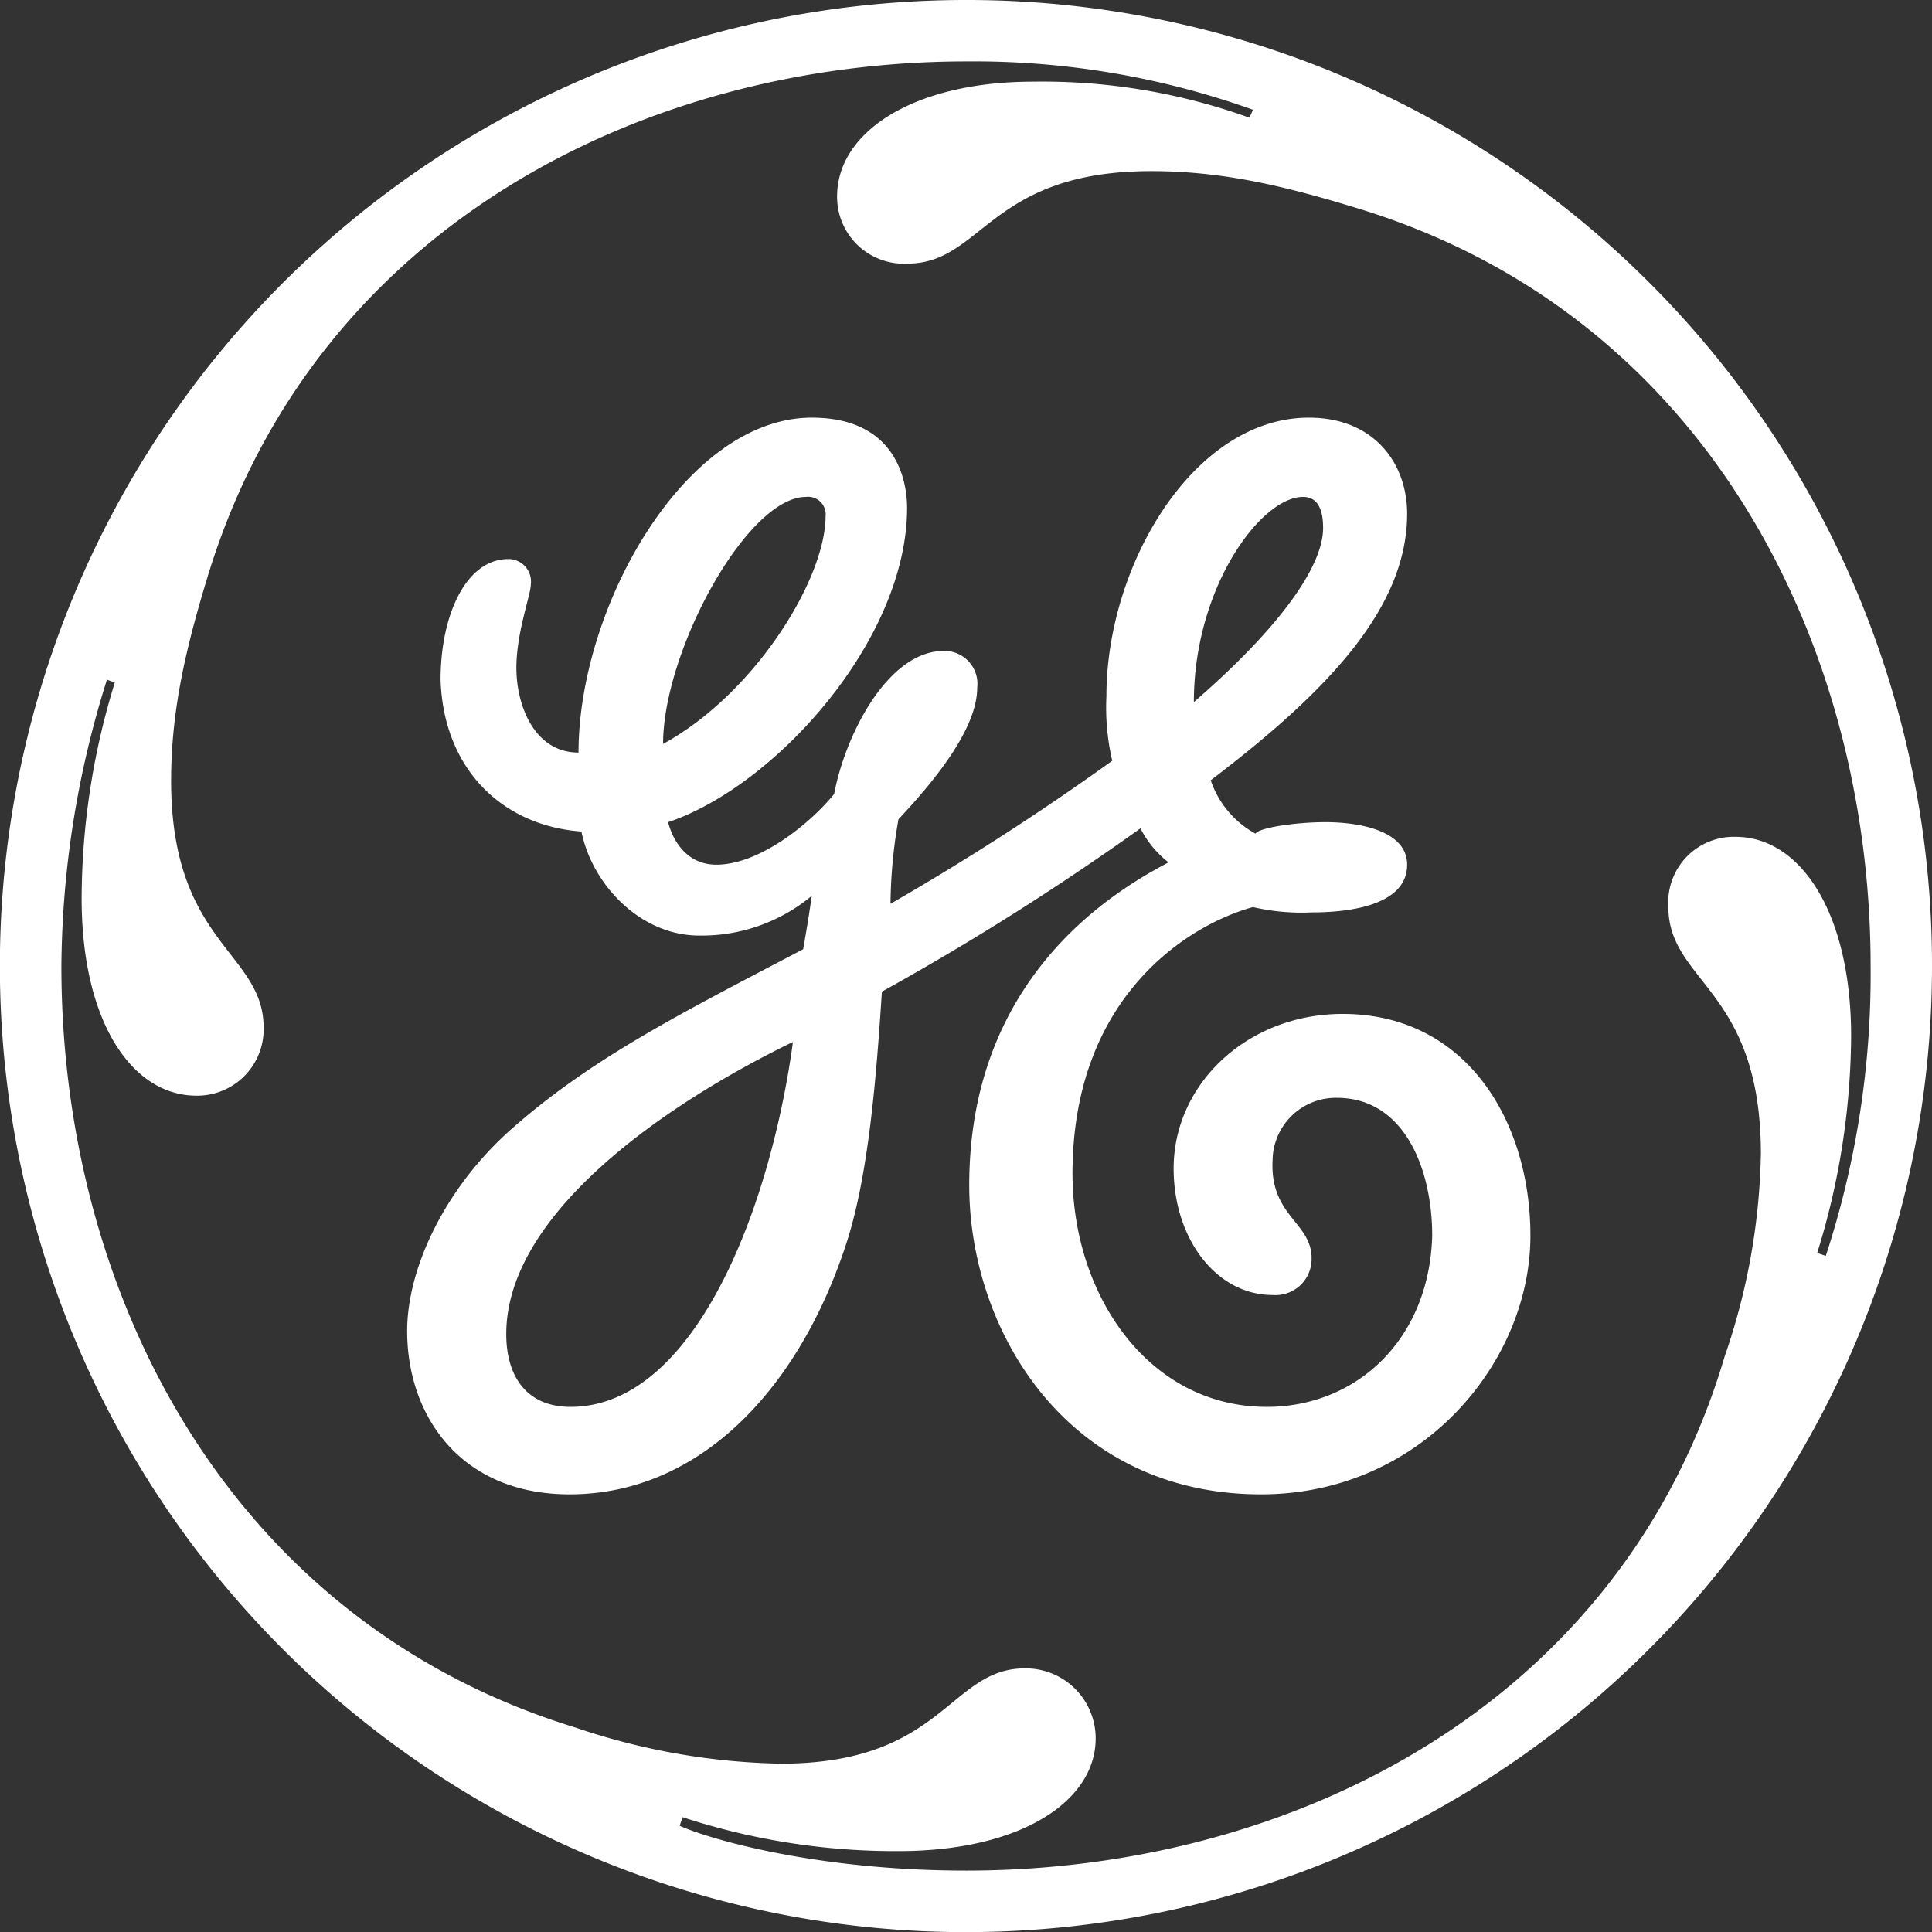 <svg xmlns="http://www.w3.org/2000/svg" viewBox="0 0 152.65 152.65"><rect x="0" y="0" width="152.65" height="152.65" fill="#333333" stroke="none"/><g id="Livello_2" data-name="Livello 2"><g id="Livello_1-2" data-name="Livello 1"><path d="M152.65,76.35A76.33,76.33,0,1,1,76.35,0a76.25,76.25,0,0,1,76.3,76.35Zm-4.85,0c0-25.33-12.9-51.53-40.63-59.92-5.76-1.76-10.61-2.91-16.21-2.91-12.84,0-13.29,7.31-19.29,7.31a5.28,5.28,0,0,1-5.53-5.31c0-5.08,6-9.07,15.52-9.07A48.24,48.24,0,0,1,98.72,9.3L99,8.67a65.47,65.47,0,0,0-22.6-3.82C50.79,4.85,24.82,18,16.43,45.48c-1.76,5.76-2.91,10.67-2.91,16.21,0,12.89,7.31,13.52,7.31,19.51a5.25,5.25,0,0,1-5.31,5.37c-5.08,0-9.07-5.82-9.07-15.58A58.19,58.19,0,0,1,9.07,53.93l-.62-.23a76.78,76.78,0,0,0-3.6,22.65c0,25.74,13.13,51.71,40.63,60.15a53.24,53.24,0,0,0,16.21,2.85c12.89,0,13.29-7.53,19.29-7.53a5.53,5.53,0,0,1,5.59,5.54c0,4.9-5.82,8.9-15.58,8.9a54,54,0,0,1-17.06-2.68l-.23.68c2.45,1.09,10.9,3.54,22.65,3.54,25.51,0,51.71-12.9,59.92-40.63a51.6,51.6,0,0,0,2.86-16c0-13.07-7.31-13.52-7.31-19.52a5.18,5.18,0,0,1,5.31-5.53c5.13,0,9.13,6,9.13,15.75A58.56,58.56,0,0,1,143.58,99l.68.23a71.52,71.52,0,0,0,3.54-22.83ZM120.92,97.64c0,10-8.61,20.43-21.28,20.43-15.3,0-23.06-12.9-23.06-24.42,0-16.21,11.07-23.06,15.75-25.51a7.94,7.94,0,0,1-2.22-2.69,210.53,210.53,0,0,1-20.43,12.9c-.46,7.08-1.09,14.84-2.91,20.2C63,109.85,55.24,118.07,45,118.07c-8.61,0-12.83-6.22-12.83-12.9,0-4.85,2.85-11.07,8-15.75C46.62,83.66,53.7,80.12,63.46,75c.23-1.31.45-2.62.68-4.22a13.58,13.58,0,0,1-8.9,3.14c-4.62,0-8.45-4-9.3-8.22-6.22-.45-10.9-4.9-11.13-12,0-5.08,2-9.53,5.36-9.53a1.78,1.78,0,0,1,1.77,2c0,.85-1.14,3.76-1.14,6.62s1.37,6.67,4.91,6.67C45.71,47.94,54.16,33,64.14,33c6.62,0,7.53,4.91,7.53,7.13,0,10.45-10.44,22-18.88,24.83.22.91,1.14,3.36,3.82,3.36,3.31,0,7.3-3.13,9.3-5.59.86-4.62,4.22-11.3,8.67-11.3a2.6,2.6,0,0,1,2.63,2.91c0,3.31-3.54,7.54-6.22,10.39a39.88,39.88,0,0,0-.63,6.68,206.85,206.85,0,0,0,17.52-11.3A18.62,18.62,0,0,1,87.42,55c0-10.38,6.91-22,16-22,5.14,0,7.76,3.6,7.76,7.59,0,7.53-6.44,14.15-15.52,21.06a7.59,7.59,0,0,0,3.54,4.22c.23-.46,3.14-.91,5.54-.91,2.68,0,6.44.68,6.44,3.36,0,3.09-4.22,3.77-7.53,3.77A17,17,0,0,1,99,71.67C94.1,73,84.74,78.58,84.74,92.73c0,9.59,6,18.43,15.35,18.43,7.08,0,12.84-5.3,13.07-13.52,0-5.31-2.22-10.9-7.53-10.9a5,5,0,0,0-5.08,4.91c-.23,4.45,3.08,4.91,3.08,7.76a2.85,2.85,0,0,1-3.08,2.91c-4.45,0-7.82-4.45-7.82-10,0-6.67,5.82-12.21,13.36-12.21,9.75,0,14.83,8.45,14.83,17.52ZM104.54,41.72c0-1.09-.22-2.46-1.59-2.46-3.31,0-8.62,7.13-8.62,16.21C101,49.7,104.54,44.8,104.54,41.72ZM65.23,40.8a1.39,1.39,0,0,0-1.54-1.54c-4.68,0-11.3,12.21-11.3,19.52,7.3-4,12.84-13.07,12.84-18ZM62.6,82.35C52.61,87.2,40,95.87,40,105.4c0,3.54,1.77,5.76,5.07,5.76,9.76,0,15.76-15.52,17.58-28.81Z" fill="#fff" fill-rule="evenodd"/></g></g></svg>